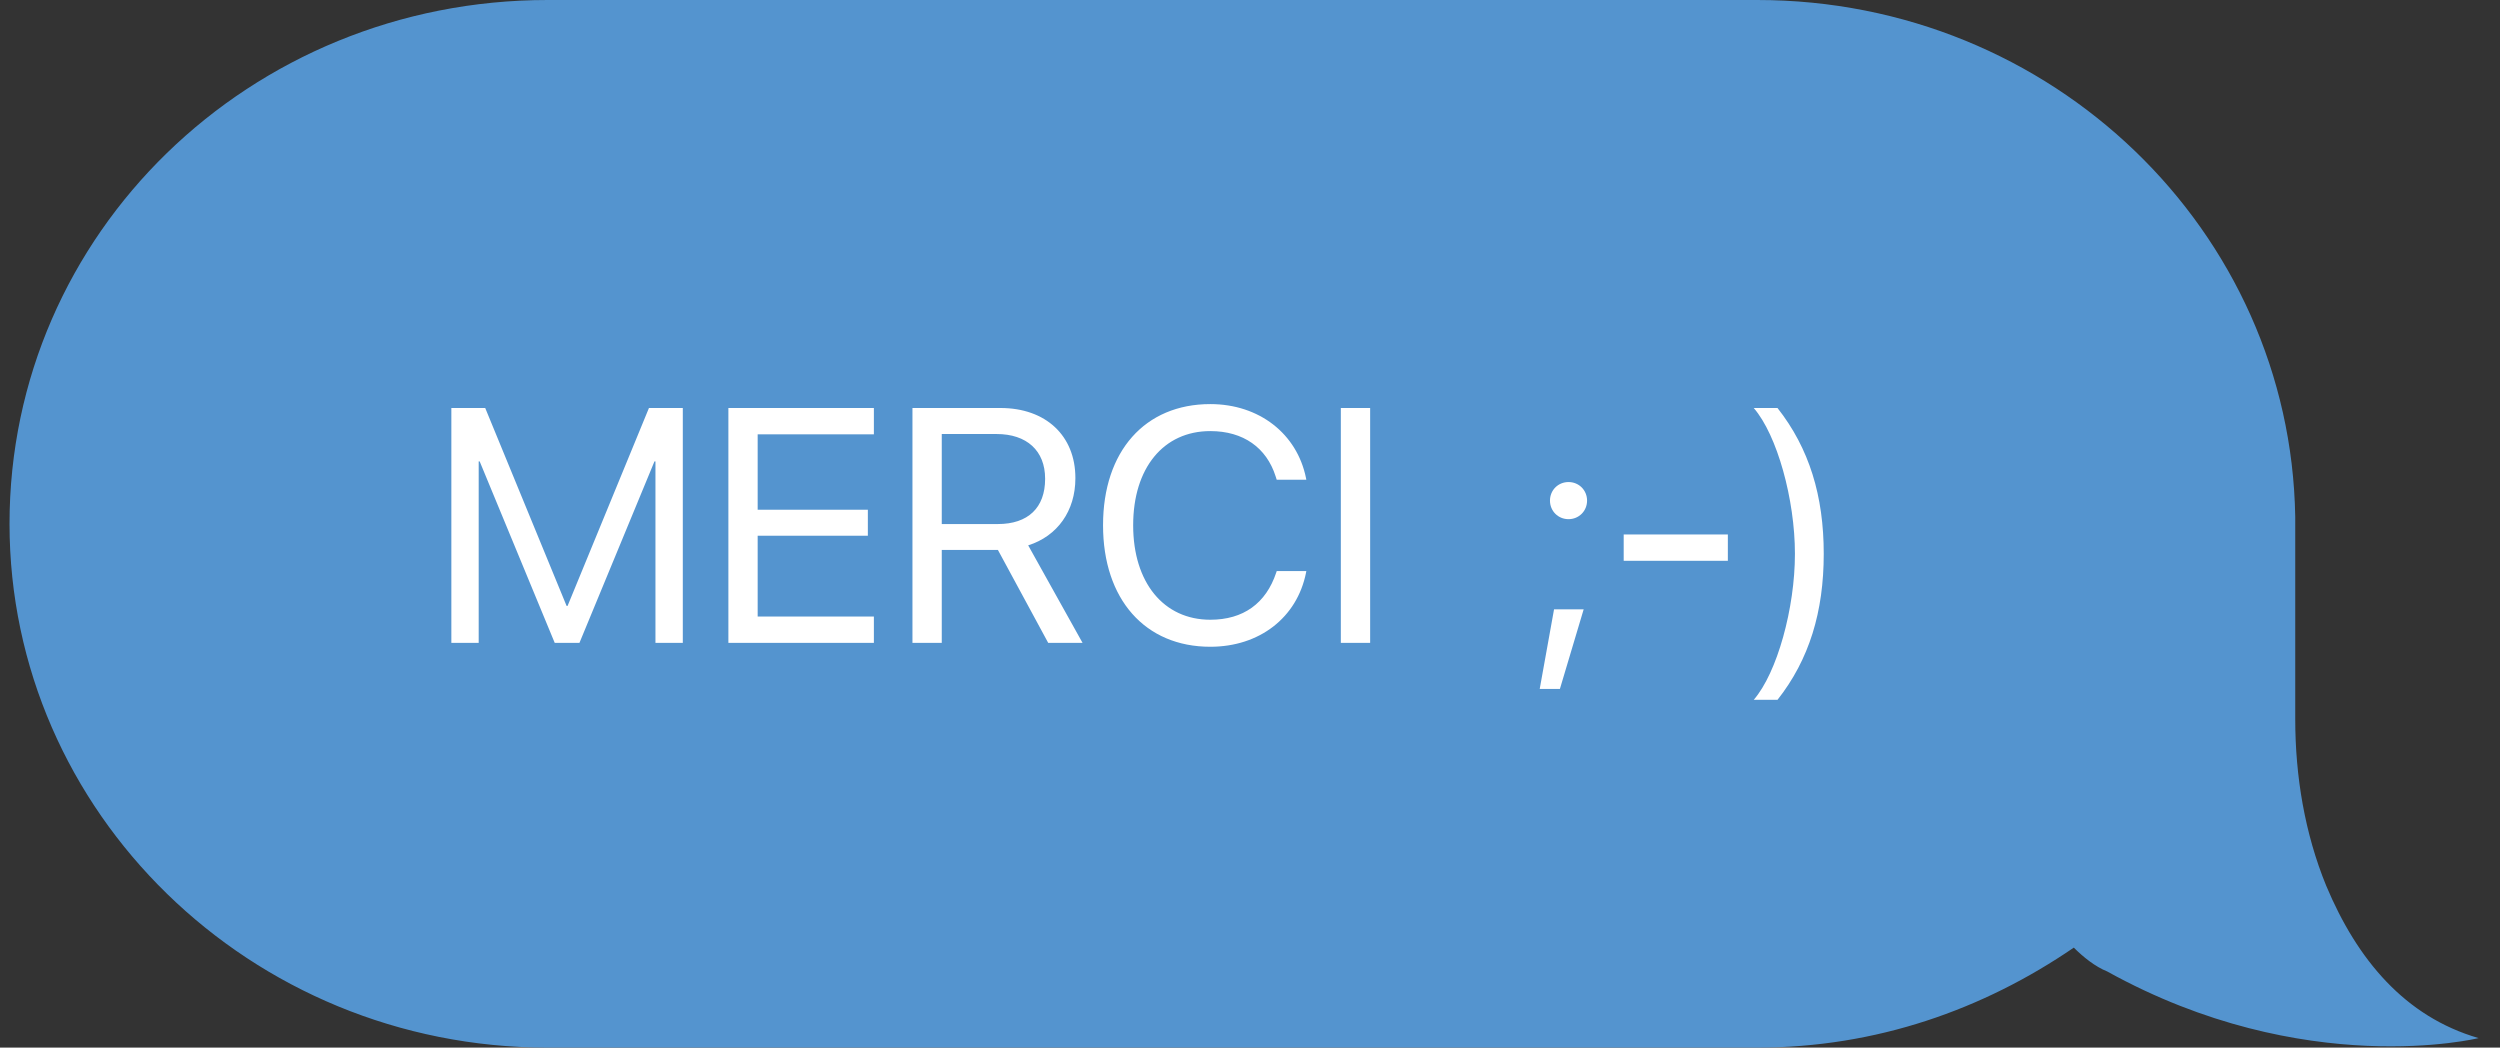 <?xml version="1.0" encoding="UTF-8"?>
<svg width="105px" height="44px" viewBox="0 0 105 44" version="1.1" xmlns="http://www.w3.org/2000/svg" xmlns:xlink="http://www.w3.org/1999/xlink">
    <rect x="0" y="0" width="105" height="44" fill="#333333" stroke="none"/>
    <title>alert_2</title>
    <g id="Page-1" stroke="none" stroke-width="1" fill="none" fill-rule="evenodd">
        <g id="alert_2" fill-rule="nonzero">
            <path d="M97.7,37.2 C96.8,35 96.4,32.6 96.4,30.2 L96.4,22 L96.4,22 L96.4,21.7 L96.4,21.7 C96.2,9.7 86.2,0 73.8,0 L23,0 C10.5,0 0.4,9.8 0.4,22 L0.4,22 C0.4,34.1 10.5,44 23,44 L73.8,44 C78.8,44 83.3,42.4 87.1,39.8 C87.5,40.2 88,40.6 88.5,40.8 C96.8,45.4 104.1,43.6 104.1,43.6 C101,42.7 99,40.3 97.7,37.2 Z" id="Path" fill="#5494CF"></path>
            <path d="M20.105,27 L20.105,19.378 L20.146,19.378 L23.298,27 L24.337,27 L27.488,19.378 L27.529,19.378 L27.529,27 L28.678,27 L28.678,17.136 L27.256,17.136 L23.838,25.448 L23.797,25.448 L20.379,17.136 L18.957,17.136 L18.957,27 L20.105,27 Z M36.703,27 L36.703,25.893 L31.822,25.893 L31.822,22.502 L36.45,22.502 L36.45,21.408 L31.822,21.408 L31.822,18.243 L36.703,18.243 L36.703,17.136 L30.592,17.136 L30.592,27 L36.703,27 Z M39.554,27 L39.554,23.097 L41.912,23.097 L44.024,27 L45.467,27 L43.184,22.905 C44.414,22.516 45.166,21.456 45.166,20.089 L45.166,20.075 C45.166,18.298 43.922,17.136 42.021,17.136 L38.323,17.136 L38.323,27 L39.554,27 Z M41.912,22.01 L39.554,22.01 L39.554,18.229 L41.857,18.229 C43.122,18.229 43.895,18.927 43.895,20.103 L43.895,20.116 C43.895,21.326 43.177,22.01 41.912,22.01 Z M50.833,27.164 C52.897,27.164 54.477,25.94 54.853,24.054 L54.866,23.985 L53.622,23.985 L53.602,24.047 C53.171,25.346 52.214,26.029 50.833,26.029 C48.871,26.029 47.593,24.464 47.593,22.064 L47.593,22.058 C47.593,19.658 48.864,18.106 50.833,18.106 C52.221,18.106 53.191,18.804 53.574,20 L53.622,20.15 L54.866,20.15 L54.853,20.082 C54.477,18.216 52.884,16.972 50.833,16.972 C48.085,16.972 46.328,18.954 46.328,22.058 L46.328,22.064 C46.328,25.168 48.092,27.164 50.833,27.164 Z M57.546,27 L57.546,17.136 L56.315,17.136 L56.315,27 L57.546,27 Z M65.878,21.805 C66.315,21.805 66.657,21.463 66.657,21.025 C66.657,20.588 66.315,20.246 65.878,20.246 C65.44,20.246 65.099,20.588 65.099,21.025 C65.099,21.463 65.44,21.805 65.878,21.805 Z M65.516,28.935 L66.514,25.592 L65.27,25.592 L64.668,28.935 L65.516,28.935 Z M72.57,23.555 L72.57,22.447 L68.195,22.447 L68.195,23.555 L72.57,23.555 Z M74.655,29.393 C75.988,27.704 76.597,25.694 76.597,23.261 C76.597,20.827 75.988,18.831 74.655,17.136 L73.657,17.136 C74.642,18.277 75.387,20.978 75.387,23.261 C75.387,25.544 74.642,28.251 73.657,29.393 L74.655,29.393 Z" id="MERCI;-)" fill="#FFFFFF"></path>
        </g>
    </g>
</svg>
